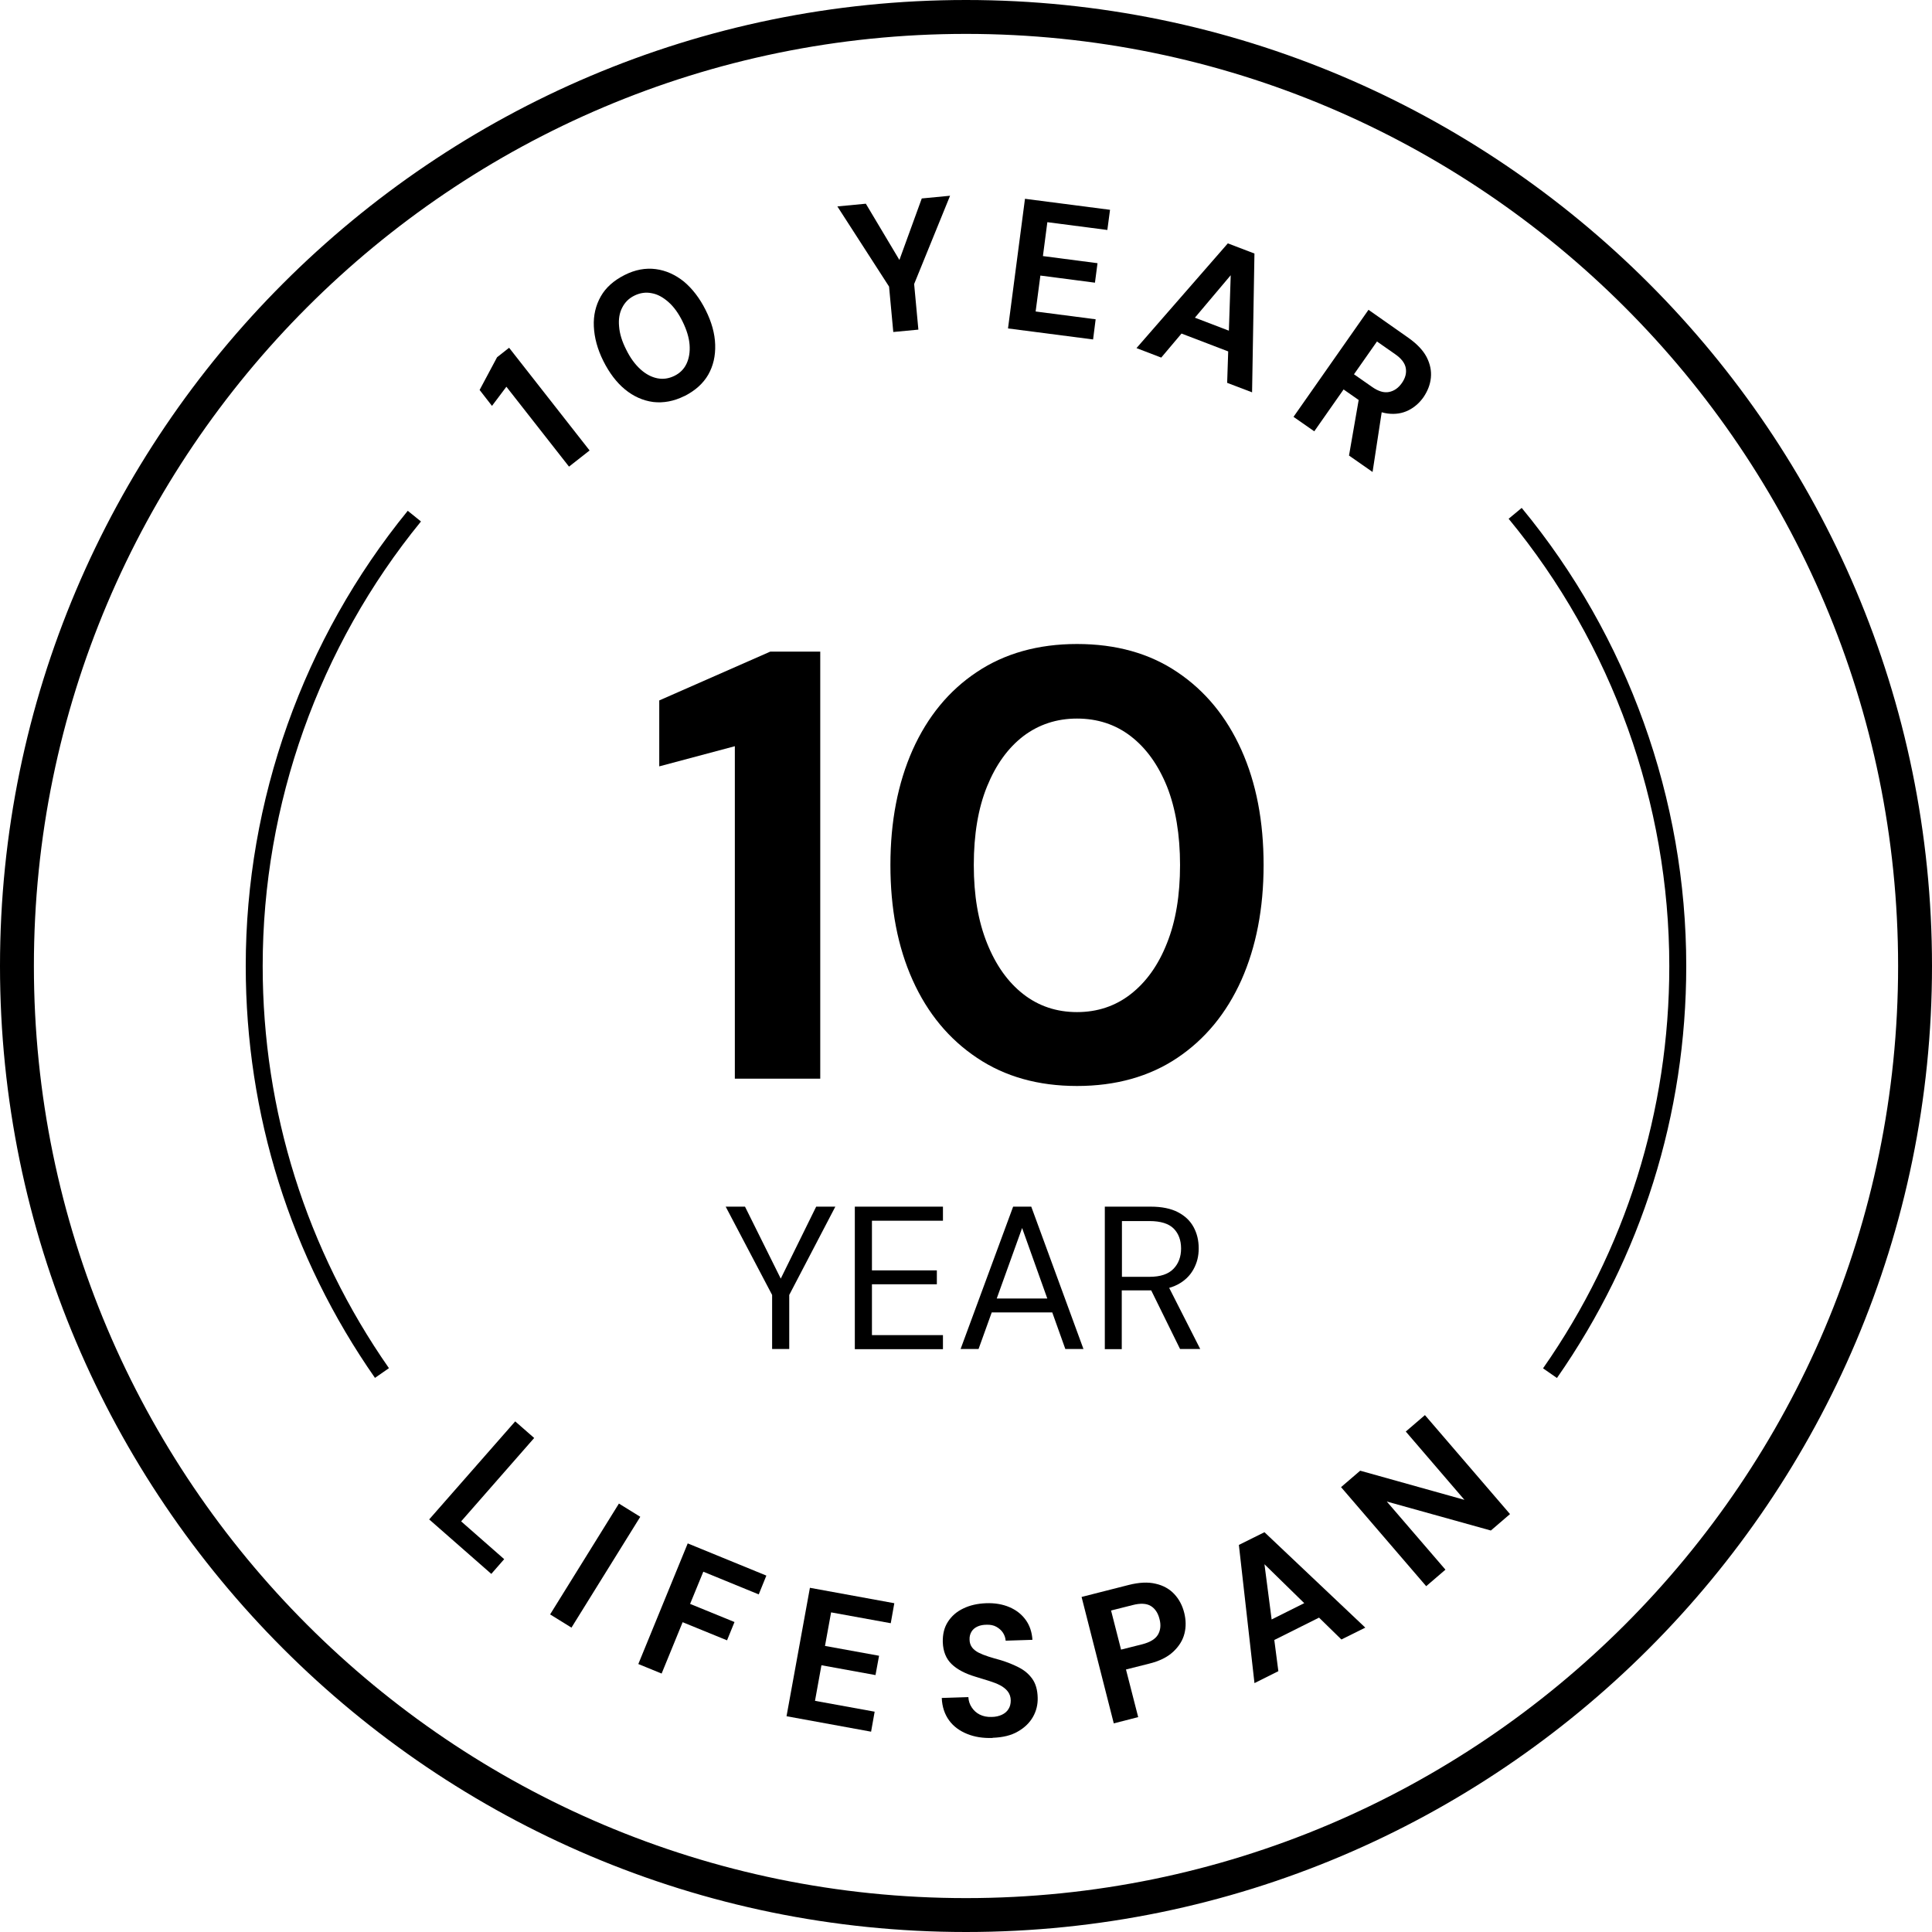 <svg xmlns="http://www.w3.org/2000/svg" fill="none" viewBox="0 0 114 114" height="114" width="114">
<g clip-path="url(#clip0_3513_6339)">
<path fill="black" d="M57 114C25.57 114 0 88.43 0 57C0 25.57 25.57 0 57 0C88.43 0 114 25.57 114 57C114 88.43 88.43 114 57 114ZM57 2C26.67 2 2 26.67 2 57C2 87.33 26.67 112 57 112C87.33 112 112 87.33 112 57C112 26.67 87.33 2 57 2Z"></path>
<path fill="black" d="M33.58 27.54L29.88 22.82L29.03 23.95L28.3 23.01L29.33 21.08L30.04 20.52L34.79 26.58L33.58 27.53V27.54Z"></path>
<path fill="black" d="M40.38 23.37C39.76 23.68 39.14 23.79 38.54 23.72C37.94 23.64 37.38 23.39 36.88 22.98C36.38 22.57 35.95 22 35.6 21.3C35.25 20.6 35.07 19.92 35.04 19.26C35.01 18.61 35.15 18.02 35.45 17.49C35.75 16.96 36.22 16.55 36.85 16.23C37.48 15.91 38.1 15.8 38.7 15.88C39.3 15.96 39.85 16.21 40.36 16.62C40.86 17.04 41.29 17.6 41.64 18.3C41.99 19 42.18 19.68 42.2 20.34C42.22 21 42.09 21.58 41.79 22.11C41.49 22.63 41.02 23.05 40.39 23.37H40.38ZM39.79 22.18C40.12 22.02 40.36 21.78 40.51 21.46C40.66 21.14 40.72 20.77 40.69 20.35C40.66 19.93 40.52 19.47 40.28 18.98C40.04 18.49 39.76 18.1 39.44 17.82C39.12 17.54 38.8 17.36 38.45 17.3C38.11 17.23 37.77 17.28 37.44 17.44C37.11 17.6 36.87 17.84 36.71 18.16C36.55 18.47 36.49 18.84 36.53 19.26C36.56 19.68 36.7 20.14 36.95 20.63C37.19 21.12 37.47 21.5 37.79 21.79C38.11 22.08 38.44 22.25 38.78 22.32C39.13 22.39 39.46 22.34 39.79 22.18Z"></path>
<path fill="black" d="M52.71 19.6L52.46 16.91L49.41 12.18L51.09 12.02L53.25 15.64L52.95 15.67L54.39 11.71L56.06 11.55L53.94 16.76L54.19 19.45L52.71 19.59V19.6Z"></path>
<path fill="black" d="M59.48 19.37L60.48 11.73L65.499 12.38L65.34 13.57L61.8 13.11L61.539 15.11L64.76 15.53L64.609 16.68L61.389 16.26L61.109 18.38L64.65 18.84L64.499 20.03L59.48 19.38V19.37Z"></path>
<path fill="black" d="M67.06 20.54L72.45 14.36L74.02 14.96L73.88 23.15L72.41 22.59L72.62 16.24L68.52 21.1L67.06 20.54ZM68.85 19.35L69.63 18.41L73.29 19.81L73.24 21.03L68.85 19.35Z"></path>
<path fill="black" d="M76.33 24.59L80.75 18.28L83.1 19.93C83.61 20.29 83.97 20.67 84.18 21.07C84.39 21.48 84.47 21.88 84.43 22.29C84.39 22.7 84.24 23.07 84 23.43C83.76 23.77 83.47 24.03 83.11 24.21C82.75 24.39 82.34 24.46 81.88 24.4C81.42 24.34 80.93 24.13 80.41 23.77L79.28 22.98L77.55 25.45L76.33 24.6V24.59ZM79.6 26.88L80.24 23.2L81.56 24.12L80.99 27.85L79.6 26.88ZM79.9 22.09L80.96 22.83C81.33 23.09 81.66 23.19 81.96 23.13C82.26 23.07 82.51 22.9 82.72 22.6C82.93 22.3 83 22.01 82.95 21.72C82.9 21.43 82.69 21.15 82.31 20.89L81.25 20.15L79.89 22.09H79.9Z"></path>
<path fill="black" d="M25.32 89.66L30.4 83.87L31.52 84.85L27.21 89.77L29.75 92L28.99 92.87L25.33 89.66H25.32Z"></path>
<path fill="black" d="M32.46 95.26L36.52 88.72L37.78 89.5L33.72 96.04L32.46 95.26Z"></path>
<path fill="black" d="M37.66 98.2L40.58 91.07L45.22 92.97L44.77 94.08L41.5 92.74L40.72 94.64L43.34 95.71L42.9 96.79L40.28 95.72L39.04 98.75L37.67 98.19L37.66 98.2Z"></path>
<path fill="black" d="M46.41 101.27L47.79 93.69L52.77 94.6L52.56 95.78L49.04 95.14L48.68 97.12L51.87 97.7L51.66 98.84L48.47 98.26L48.09 100.36L51.61 101L51.4 102.18L46.42 101.27H46.41Z"></path>
<path fill="black" d="M58.56 102.55C58 102.57 57.5 102.49 57.06 102.31C56.62 102.13 56.26 101.87 56 101.51C55.74 101.15 55.59 100.71 55.57 100.19L57.14 100.14C57.15 100.37 57.22 100.57 57.34 100.75C57.46 100.93 57.61 101.07 57.81 101.17C58.01 101.27 58.24 101.32 58.51 101.31C58.74 101.31 58.95 101.26 59.12 101.18C59.29 101.1 59.42 100.99 59.51 100.84C59.6 100.7 59.64 100.53 59.64 100.34C59.64 100.12 59.57 99.94 59.46 99.8C59.35 99.66 59.2 99.54 59.01 99.44C58.82 99.34 58.6 99.26 58.35 99.18C58.1 99.1 57.84 99.02 57.57 98.94C56.96 98.76 56.48 98.51 56.15 98.19C55.82 97.87 55.65 97.44 55.63 96.9C55.62 96.44 55.71 96.04 55.93 95.7C56.15 95.36 56.44 95.1 56.84 94.91C57.23 94.72 57.68 94.62 58.18 94.6C58.7 94.58 59.16 94.66 59.56 94.83C59.96 95 60.28 95.25 60.52 95.58C60.76 95.91 60.89 96.3 60.92 96.76L59.34 96.81C59.33 96.64 59.27 96.48 59.18 96.34C59.09 96.2 58.95 96.08 58.79 95.99C58.63 95.9 58.43 95.86 58.21 95.87C58.02 95.87 57.85 95.9 57.69 95.97C57.53 96.04 57.41 96.14 57.33 96.27C57.25 96.4 57.2 96.56 57.21 96.75C57.21 96.93 57.27 97.09 57.36 97.21C57.45 97.33 57.59 97.44 57.75 97.52C57.91 97.6 58.11 97.68 58.33 97.75C58.55 97.82 58.79 97.89 59.05 97.96C59.44 98.08 59.79 98.22 60.12 98.39C60.45 98.56 60.71 98.78 60.91 99.06C61.11 99.34 61.22 99.71 61.23 100.18C61.24 100.58 61.15 100.96 60.95 101.31C60.75 101.66 60.45 101.95 60.06 102.17C59.67 102.4 59.17 102.52 58.58 102.54L58.56 102.55Z"></path>
<path fill="black" d="M65.72 101.69L63.82 94.23L66.61 93.52C67.21 93.37 67.74 93.34 68.19 93.45C68.64 93.55 69.01 93.76 69.29 94.06C69.57 94.36 69.77 94.73 69.88 95.18C69.98 95.59 69.99 96 69.89 96.39C69.79 96.79 69.57 97.14 69.23 97.46C68.89 97.78 68.41 98.02 67.79 98.17L66.44 98.51L67.16 101.32L65.72 101.69ZM66.14 97.34L67.41 97.02C67.87 96.9 68.18 96.71 68.33 96.45C68.48 96.19 68.51 95.88 68.42 95.54C68.33 95.17 68.15 94.91 67.9 94.76C67.65 94.61 67.29 94.59 66.83 94.71L65.56 95.03L66.15 97.34H66.14Z"></path>
<path fill="black" d="M74.021 99.31L73.101 91.16L74.611 90.41L80.561 96.04L79.151 96.74L74.611 92.3L75.431 98.61L74.031 99.31H74.021ZM74.351 97.19L74.191 95.98L77.691 94.23L78.551 95.09L74.351 97.19Z"></path>
<path fill="black" d="M84.15 93.59L79.13 87.75L80.26 86.78L86.41 88.5L82.95 84.47L84.08 83.5L89.1 89.34L87.97 90.31L81.83 88.6L85.29 92.62L84.16 93.59H84.15Z"></path>
<path fill="black" d="M43.36 63.65V44.03L38.9 45.22V41.33L45.45 38.45H48.4V63.65H43.36Z"></path>
<path fill="black" d="M63.55 64.08C61.27 64.08 59.3 63.53 57.65 62.42C56 61.32 54.73 59.79 53.85 57.83C52.97 55.87 52.54 53.61 52.54 51.04C52.54 48.47 52.98 46.21 53.85 44.25C54.73 42.29 55.98 40.76 57.63 39.66C59.27 38.56 61.25 38 63.55 38C65.85 38 67.83 38.55 69.47 39.66C71.11 40.76 72.37 42.29 73.25 44.25C74.13 46.21 74.56 48.47 74.56 51.04C74.56 53.61 74.12 55.87 73.25 57.83C72.37 59.79 71.11 61.32 69.47 62.42C67.83 63.52 65.85 64.08 63.55 64.08ZM63.55 59.72C64.75 59.72 65.81 59.37 66.72 58.66C67.63 57.95 68.35 56.95 68.86 55.65C69.38 54.35 69.63 52.82 69.63 51.04C69.63 49.26 69.37 47.7 68.86 46.41C68.34 45.13 67.63 44.14 66.72 43.44C65.81 42.74 64.75 42.4 63.55 42.4C62.35 42.4 61.29 42.75 60.38 43.44C59.47 44.14 58.76 45.13 58.24 46.41C57.72 47.69 57.46 49.24 57.46 51.04C57.46 52.84 57.72 54.35 58.24 55.65C58.76 56.95 59.47 57.95 60.38 58.66C61.29 59.37 62.35 59.72 63.55 59.72Z"></path>
<path fill="black" d="M45.56 79.6V76.41L42.82 71.2H43.96L46.22 75.75H45.92L48.16 71.2H49.29L46.57 76.41V79.6H45.56Z"></path>
<path fill="black" d="M50.44 79.6V71.2H55.64V72.03H51.45V74.96H55.28V75.78H51.45V78.78H55.64V79.61H50.44V79.6Z"></path>
<path fill="black" d="M56.681 79.6L59.781 71.2H60.851L63.931 79.6H62.861L60.311 72.46L57.741 79.6H56.681ZM58.101 77.44L58.391 76.62H62.191L62.481 77.44H58.101Z"></path>
<path fill="black" d="M65.191 79.6V71.2H67.901C68.551 71.2 69.091 71.31 69.511 71.53C69.931 71.75 70.231 72.04 70.431 72.41C70.631 72.78 70.731 73.19 70.731 73.66C70.731 74.13 70.631 74.52 70.421 74.9C70.211 75.28 69.901 75.58 69.481 75.8C69.051 76.02 68.511 76.14 67.851 76.14H66.191V79.61H65.181L65.191 79.6ZM66.201 75.34H67.831C68.471 75.34 68.941 75.18 69.241 74.87C69.541 74.56 69.691 74.16 69.691 73.67C69.691 73.18 69.541 72.78 69.251 72.49C68.961 72.2 68.481 72.05 67.821 72.05H66.201V75.34ZM69.631 79.6L67.781 75.84H68.911L70.821 79.6H69.631Z"></path>
<path fill="black" d="M22.13 81.31C17.14 74.16 14.5 65.76 14.5 57C14.5 47.23 17.9 37.69 24.06 30.14L24.84 30.77C18.82 38.14 15.5 47.46 15.5 57C15.5 65.55 18.08 73.75 22.95 80.73L22.13 81.3V81.31Z"></path>
<path fill="black" d="M91.87 81.31L91.049 80.74C95.93 73.76 98.499 65.55 98.499 57.01C98.499 47.39 95.129 38.02 89.019 30.61L89.79 29.97C96.049 37.55 99.499 47.15 99.499 57C99.499 65.75 96.859 74.16 91.87 81.31Z"></path>
</g>
<defs>
<clipPath id="clip0_3513_6339">
<rect fill="white" height="114" width="114"></rect>
</clipPath>
</defs>
</svg>

